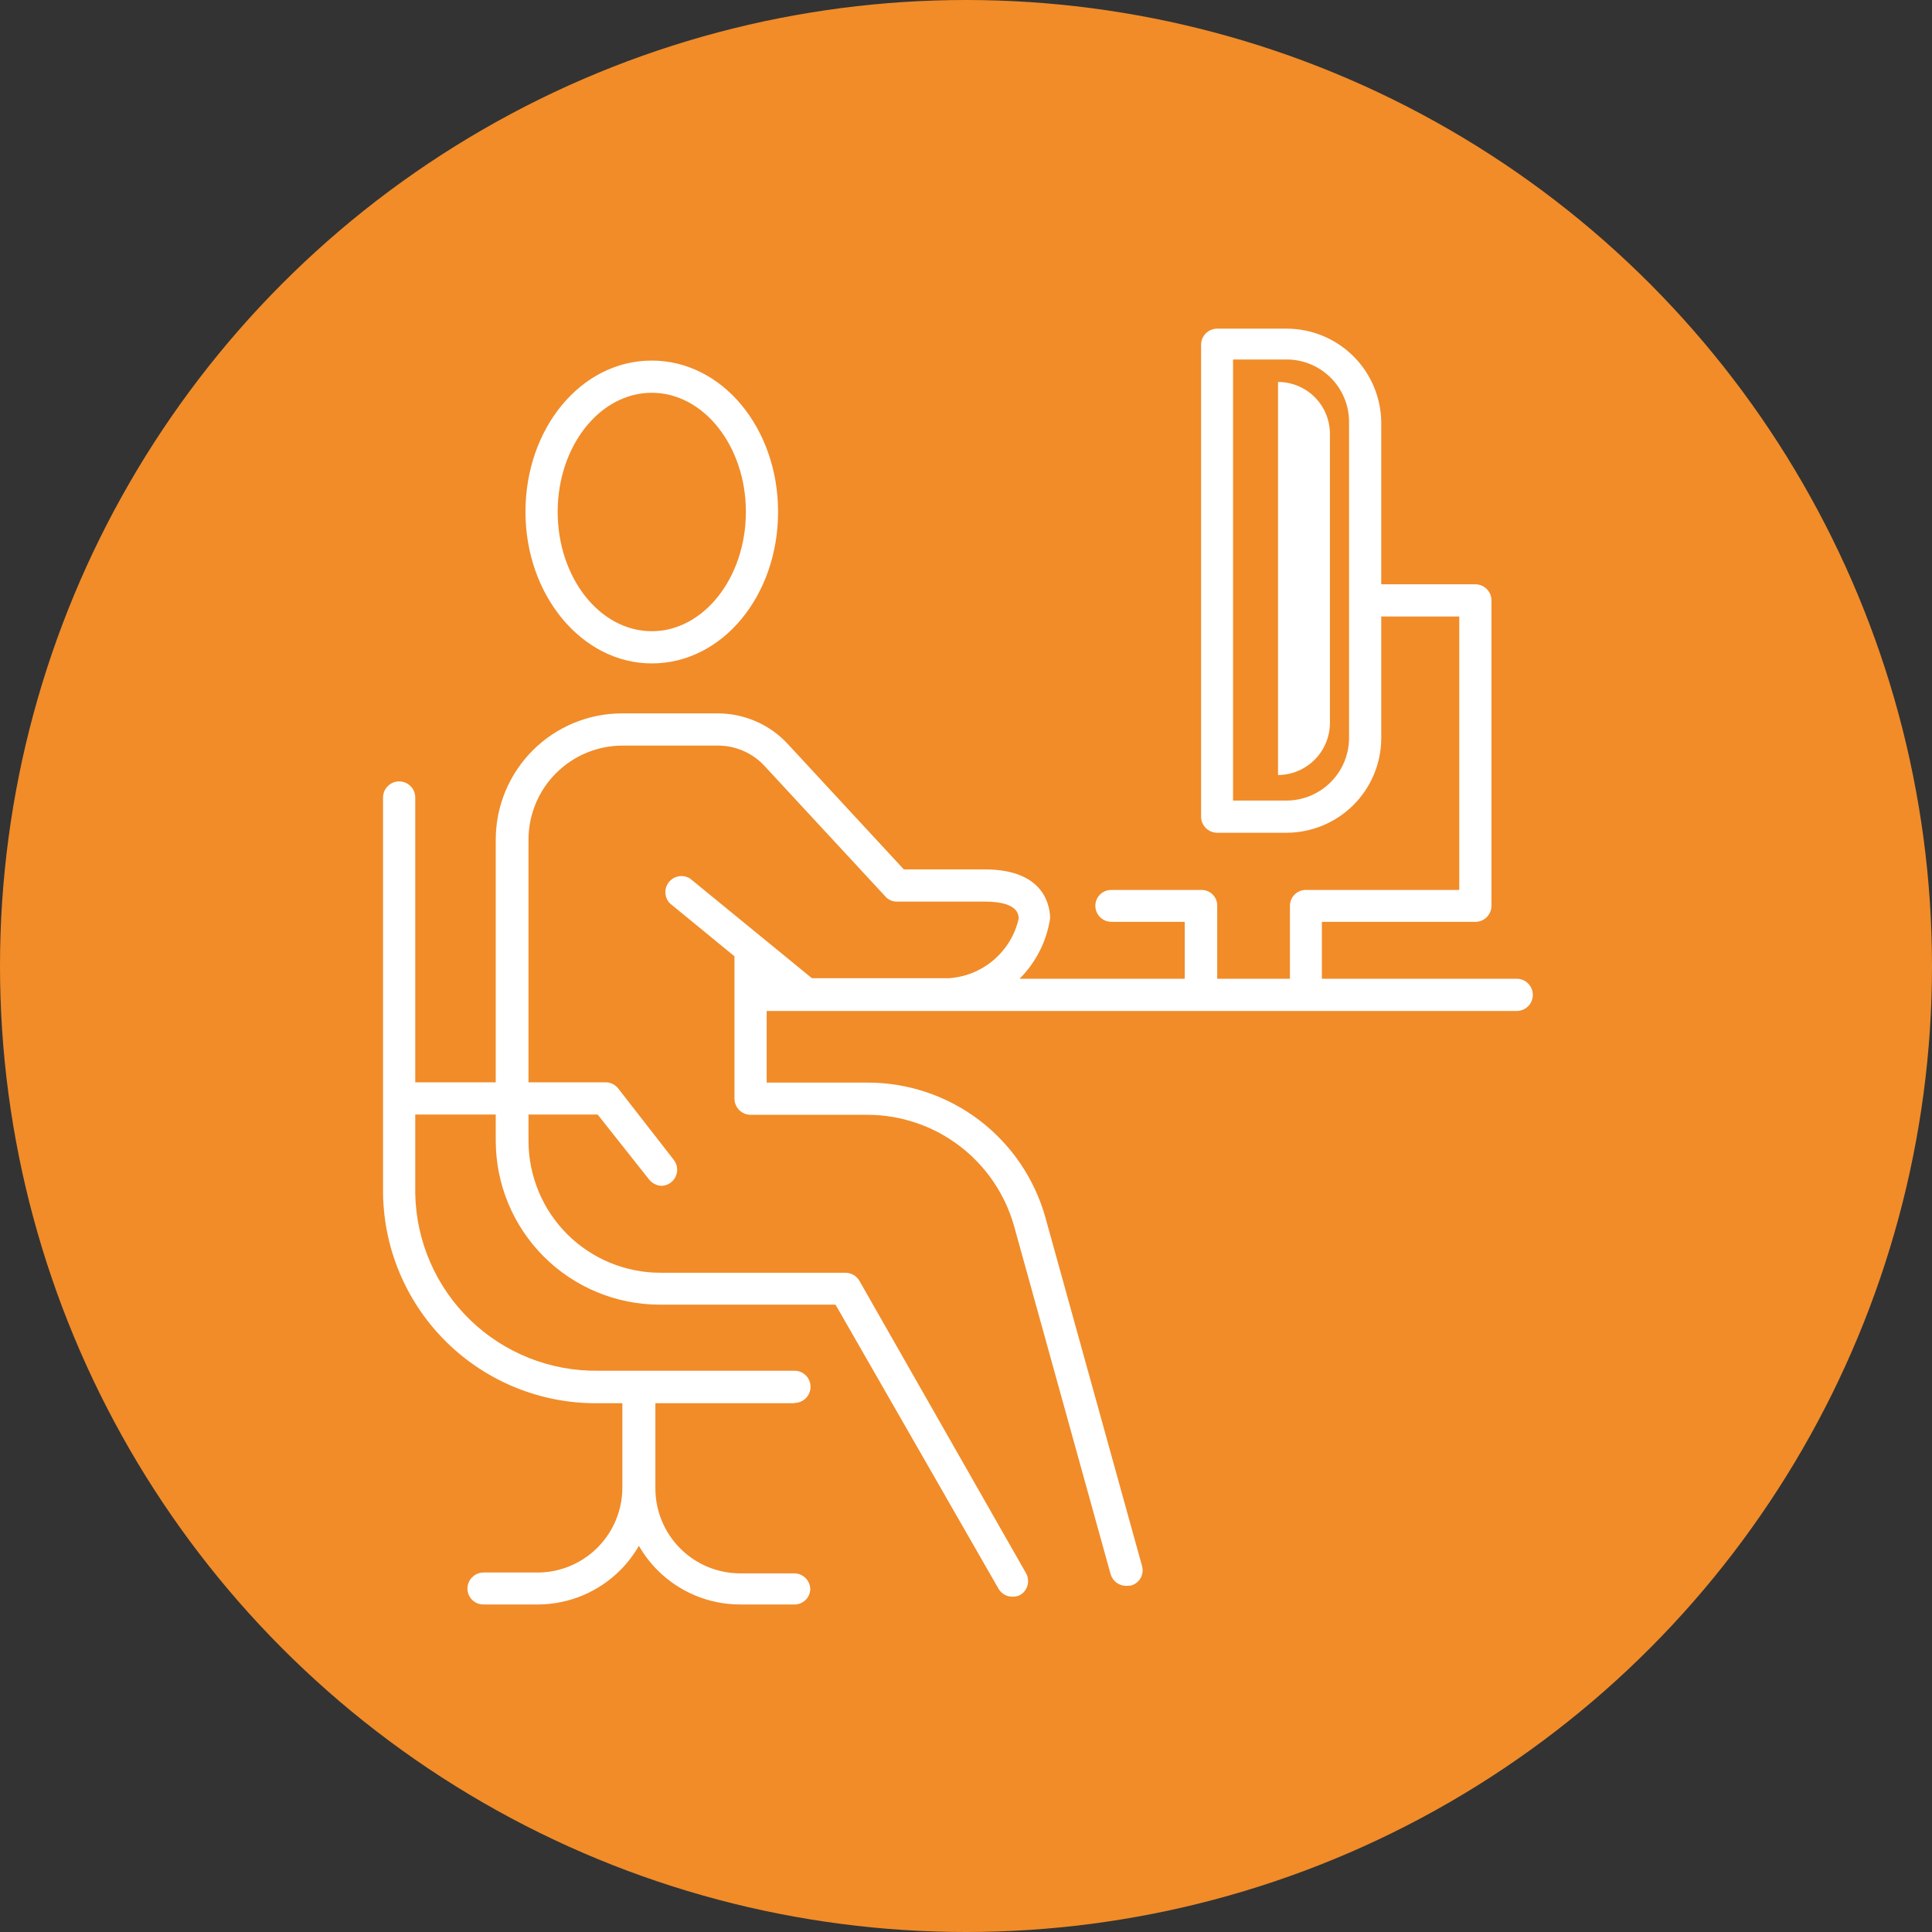 <svg width="60" height="60" viewBox="0 0 60 60" fill="none" xmlns="http://www.w3.org/2000/svg">
<rect x="0" y="0" width="60" height="60" fill="#333333" stroke="none"/>
<circle cx="30" cy="30" r="30" fill="#F18C29"/>
<path fill-rule="evenodd" clip-rule="evenodd" d="M39.957 25.862H37.801C37.669 25.862 37.542 25.809 37.448 25.715C37.354 25.622 37.301 25.495 37.301 25.362V10.707C37.301 10.574 37.354 10.447 37.448 10.353C37.542 10.259 37.669 10.207 37.801 10.207H39.957C40.736 10.207 41.484 10.517 42.035 11.068C42.587 11.619 42.896 12.367 42.896 13.146V18.146H45.819C45.951 18.146 46.079 18.199 46.172 18.293C46.266 18.387 46.319 18.514 46.319 18.646V28.129C46.319 28.262 46.266 28.389 46.172 28.483C46.079 28.576 45.951 28.629 45.819 28.629H41.052V30.396H47.103C47.236 30.396 47.363 30.449 47.457 30.543C47.551 30.637 47.603 30.764 47.603 30.897C47.603 31.029 47.551 31.156 47.457 31.25C47.363 31.344 47.236 31.396 47.103 31.396H47.086H40.552H37.33C37.318 31.397 37.306 31.397 37.293 31.396L37.284 31.396H23.81V33.621H26.957C28.206 33.623 29.421 34.034 30.415 34.79C31.409 35.547 32.129 36.607 32.466 37.81L35.466 48.629C35.484 48.692 35.489 48.758 35.482 48.823C35.474 48.888 35.454 48.951 35.422 49.008C35.39 49.065 35.347 49.115 35.295 49.155C35.243 49.195 35.184 49.224 35.121 49.241L34.974 49.25C34.865 49.25 34.759 49.215 34.672 49.15C34.585 49.084 34.522 48.992 34.491 48.888L31.491 38.069C31.21 37.078 30.614 36.205 29.793 35.583C28.972 34.96 27.97 34.623 26.94 34.621H23.31C23.178 34.621 23.051 34.568 22.957 34.474C22.863 34.38 22.81 34.253 22.81 34.121V30.897V29.699L20.801 28.052C20.717 27.963 20.669 27.847 20.664 27.726C20.66 27.604 20.7 27.485 20.777 27.39C20.855 27.296 20.963 27.233 21.084 27.214C21.204 27.194 21.328 27.219 21.431 27.284L25.215 30.379H29.474C29.986 30.344 30.473 30.144 30.862 29.811C31.252 29.477 31.524 29.026 31.637 28.526C31.637 28.095 31.069 28 30.594 28H27.862C27.794 28.002 27.726 27.989 27.663 27.962C27.601 27.936 27.545 27.896 27.5 27.845L23.741 23.785C23.558 23.587 23.337 23.43 23.091 23.322C22.845 23.213 22.579 23.157 22.31 23.155H19.336C18.561 23.155 17.817 23.463 17.269 24.011C16.721 24.559 16.413 25.302 16.413 26.078V33.612H18.802C18.878 33.611 18.953 33.628 19.022 33.661C19.091 33.694 19.151 33.742 19.198 33.802L20.922 36.017C20.98 36.091 21.017 36.179 21.027 36.272C21.038 36.365 21.022 36.459 20.981 36.543C20.941 36.628 20.878 36.699 20.799 36.749C20.724 36.797 20.637 36.824 20.548 36.827C20.477 36.825 20.406 36.807 20.341 36.776C20.273 36.743 20.212 36.696 20.164 36.638L18.56 34.612H16.413V35.44C16.416 36.524 16.848 37.563 17.616 38.33C18.383 39.096 19.424 39.526 20.508 39.526H26.258C26.345 39.527 26.431 39.551 26.506 39.594C26.582 39.638 26.645 39.701 26.689 39.776L31.862 48.853C31.927 48.968 31.945 49.104 31.912 49.231C31.878 49.359 31.795 49.468 31.681 49.534C31.606 49.571 31.523 49.589 31.439 49.586C31.352 49.587 31.265 49.564 31.19 49.52C31.114 49.476 31.051 49.413 31.008 49.336L25.948 40.517H20.491C19.141 40.517 17.847 39.981 16.891 39.028C15.936 38.074 15.398 36.781 15.396 35.431V34.612H12.896V37.069C12.924 38.552 13.538 39.964 14.604 40.995C15.671 42.026 17.103 42.592 18.586 42.569H24.672C24.805 42.569 24.932 42.621 25.026 42.715C25.12 42.809 25.172 42.936 25.172 43.069C25.172 43.202 25.12 43.329 25.026 43.422C24.932 43.516 24.805 43.569 24.672 43.569V43.578H20.354V46.233C20.356 46.922 20.628 47.583 21.111 48.074C21.594 48.566 22.251 48.849 22.94 48.862H24.664C24.797 48.862 24.924 48.915 25.017 49.008C25.111 49.102 25.164 49.229 25.164 49.362C25.158 49.482 25.108 49.596 25.024 49.681C24.94 49.767 24.827 49.819 24.707 49.828H22.983C22.023 49.828 21.102 49.446 20.423 48.767C20.194 48.538 19.999 48.282 19.841 48.006C19.684 48.279 19.491 48.534 19.265 48.761C18.596 49.433 17.69 49.816 16.741 49.828H15.017C14.952 49.829 14.887 49.817 14.826 49.793C14.766 49.769 14.711 49.733 14.664 49.687C14.618 49.641 14.581 49.586 14.555 49.526C14.53 49.466 14.517 49.401 14.517 49.336C14.517 49.203 14.57 49.076 14.664 48.983C14.757 48.889 14.885 48.836 15.017 48.836H16.741C17.43 48.823 18.087 48.54 18.57 48.048C19.054 47.557 19.325 46.896 19.328 46.207V43.578H18.586C16.838 43.601 15.152 42.929 13.897 41.711C12.643 40.492 11.924 38.826 11.896 37.078V34.112V24.767C11.896 24.635 11.949 24.507 12.043 24.414C12.137 24.32 12.264 24.267 12.396 24.267C12.529 24.267 12.656 24.32 12.75 24.414C12.844 24.507 12.896 24.635 12.896 24.767V33.612H15.396V26.069C15.398 25.03 15.813 24.035 16.548 23.301C17.283 22.567 18.28 22.155 19.319 22.155H22.293C22.698 22.155 23.1 22.239 23.472 22.401C23.844 22.562 24.179 22.799 24.456 23.095L28.069 27H30.586C32.465 27 32.612 28.172 32.612 28.526C32.502 29.236 32.169 29.891 31.664 30.396H36.793V28.629H34.517C34.385 28.629 34.258 28.577 34.164 28.483C34.07 28.389 34.017 28.262 34.017 28.129C34.017 28.064 34.03 27.999 34.056 27.939C34.081 27.879 34.118 27.825 34.164 27.779C34.211 27.733 34.266 27.697 34.327 27.673C34.387 27.649 34.452 27.637 34.517 27.638H37.31C37.375 27.637 37.44 27.649 37.5 27.673C37.56 27.697 37.615 27.733 37.66 27.779C37.706 27.825 37.742 27.88 37.767 27.94C37.791 28 37.803 28.064 37.802 28.129V30.396H40.06V28.129C40.06 27.999 40.112 27.874 40.204 27.782C40.296 27.69 40.421 27.638 40.552 27.638H45.319V19.146H42.896V22.957C42.885 23.73 42.571 24.467 42.021 25.011C41.471 25.554 40.73 25.86 39.957 25.862ZM20.548 36.827L20.56 36.828H20.534L20.548 36.827ZM38.293 24.862H39.957C40.472 24.86 40.965 24.654 41.329 24.288C41.692 23.923 41.896 23.429 41.896 22.914V13.103C41.896 12.589 41.692 12.096 41.328 11.732C40.964 11.368 40.471 11.164 39.957 11.164H38.293V24.862ZM16.319 15.896C16.319 18.491 18.077 20.603 20.241 20.603C22.448 20.603 24.164 18.483 24.164 15.896C24.164 13.31 22.439 11.198 20.241 11.198C18.043 11.198 16.319 13.302 16.319 15.896ZM17.319 15.896C17.319 13.853 18.629 12.198 20.241 12.198C21.853 12.198 23.164 13.853 23.164 15.896C23.164 17.94 21.853 19.603 20.241 19.603C18.629 19.603 17.319 17.94 17.319 15.896Z" fill="white"/>
<path d="M39.69 11.862V24.069C40.118 24.067 40.528 23.895 40.83 23.591C41.132 23.287 41.302 22.877 41.302 22.448V13.474C41.302 13.046 41.132 12.636 40.83 12.334C40.527 12.032 40.117 11.862 39.69 11.862Z" fill="white"/>
</svg>
